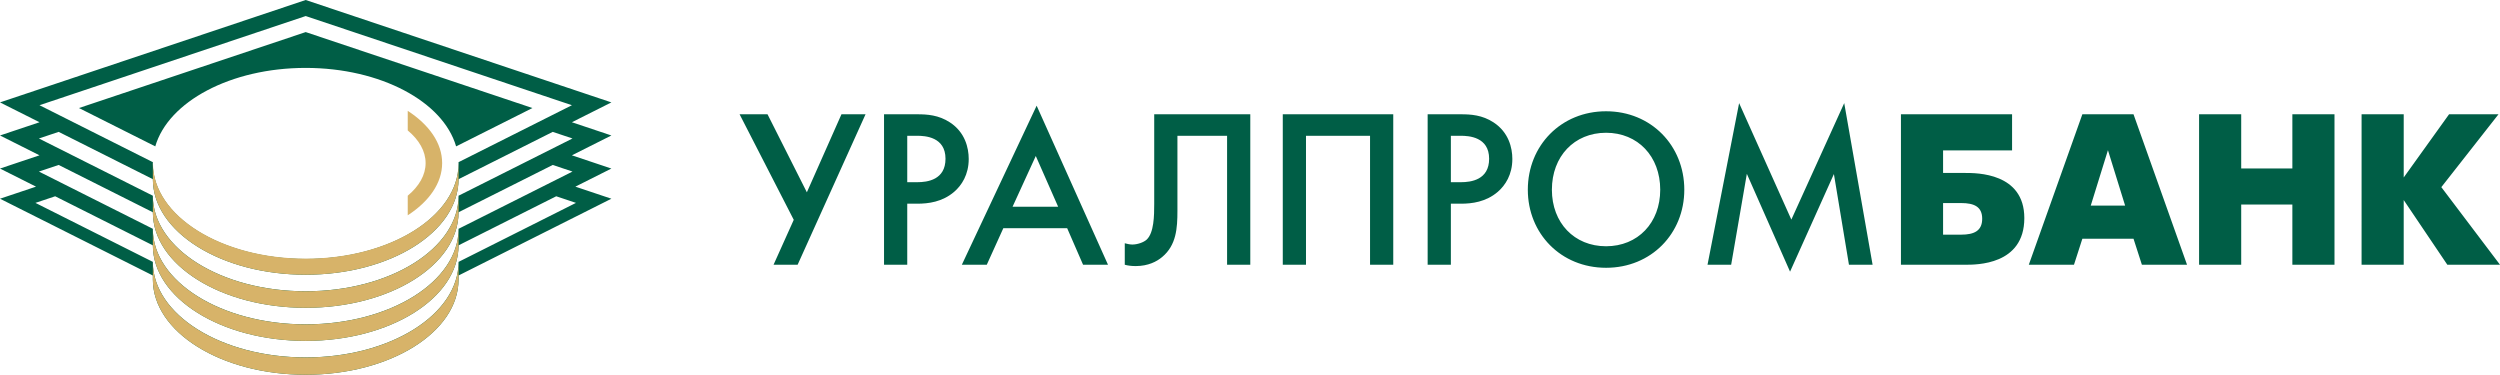 <?xml version="1.0" encoding="UTF-8" standalone="no"?> <svg xmlns:inkscape="http://www.inkscape.org/namespaces/inkscape" xmlns:sodipodi="http://sodipodi.sourceforge.net/DTD/sodipodi-0.dtd" xmlns="http://www.w3.org/2000/svg" xmlns:svg="http://www.w3.org/2000/svg" version="1.1" width="538.194" height="80.679" id="svg12" viewBox="0 0 538.194 80.679" sodipodi:docname="b53f77b0f905a5f010225c058ac3ade7.cdr"><defs id="defs16"></defs><g id="Layer1000" transform="translate(-28.541,-380.606)"><g id="Layer1001"><path d="m 28.543,409.771 8.505,-2.848 -8.507,-4.274 65.811,-22.044 65.808,22.044 -8.505,4.272 8.505,2.849 -8.505,4.273 8.505,2.848 v 0 l -7.755,3.896 7.755,2.598 -32.904,16.53 v 0.868 c 0,11.318 -14.736,20.495 -32.904,20.495 -18.171,0 -32.906,-9.177 -32.906,-20.495 v -0.869 L 28.542,423.386 c -0.001,-10e-4 6.76,-2.267 7.754,-2.599 l -7.756,-3.896 8.505,-2.848 z m 33.426,2.345 -16.431,-8.254 48.813,-16.351 48.812,16.35 -16.432,8.256 c -2.771,-9.605 -16.216,-16.893 -32.381,-16.893 -16.165,0 -29.611,7.288 -32.382,16.892 z m 65.287,10.624 v -3.559 c 0,11.355 -14.736,20.564 -32.904,20.564 -18.171,0 -32.906,-9.21 -32.906,-20.564 v 3.559 c 0,11.358 14.735,20.567 32.906,20.567 18.168,0 32.904,-9.209 32.904,-20.567 z m 0,7.122 v -3.561 c 0,11.357 -14.736,20.566 -32.904,20.566 -18.171,0 -32.906,-9.209 -32.906,-20.566 v 3.561 c 0,11.355 14.735,20.566 32.906,20.566 18.168,0 32.904,-9.211 32.904,-20.566 z m 0,7.12 v -3.561 c 0,11.355 -14.736,20.566 -32.904,20.566 -18.171,0 -32.906,-9.212 -32.906,-20.566 v 3.561 c 0,11.355 14.735,20.565 32.906,20.565 18.168,0 32.904,-9.21 32.904,-20.565 z m 20.277,-27.988 4.252,1.424 -24.53,12.322 c 0,-1.186 0,-2.372 0,-3.559 z m 7e-4,7.12 4.252,1.425 -24.53,12.322 c 0,-1.187 0,-2.374 0,-3.561 z m -107.113,6.744 -4.254,1.424 25.28,12.7 v -3.561 z m 0.749,-6.744 -4.253,1.425 24.53,12.322 v -3.561 z m 7e-4,-7.12 -4.253,1.424 24.529,12.322 v -3.561 z m 111.365,15.288 -25.279,12.7 c 0,-1.188 0,-2.374 0,-3.561 l 21.026,-10.563 z m -25.284,-8.763 24.412,-12.264 -57.311,-19.197 -57.311,19.197 24.41,12.264 -0.005,0.27 c 0,11.356 14.735,20.566 32.906,20.566 18.17,0 32.904,-9.21 32.904,-20.566 l -0.006,-0.323 z" style="fill:#005e46;fill-rule:evenodd" id="path2"></path><path d="m 127.264,415.519 v 24.398 l -0.008,0.004 v 0.868 c 0,11.318 -14.736,20.496 -32.904,20.496 -18.146,0 -32.865,-9.153 -32.905,-20.45 v -3.8 c 0.039,11.335 14.758,20.52 32.905,20.52 18.168,0 32.904,-9.21 32.904,-20.565 v -3.562 c 0,11.355 -14.736,20.567 -32.904,20.567 -18.147,0 -32.866,-9.188 -32.905,-20.522 v -3.559 c 0.039,11.335 14.758,20.521 32.905,20.521 18.168,0 32.904,-9.211 32.904,-20.566 v -3.561 c 0,11.357 -14.736,20.566 -32.904,20.566 -18.147,0 -32.866,-9.185 -32.905,-20.521 v -3.561 c 0.039,11.337 14.758,20.522 32.905,20.522 18.168,0 32.904,-9.209 32.904,-20.567 v -3.559 c 0,11.355 -14.736,20.564 -32.904,20.564 -18.147,0 -32.866,-9.185 -32.905,-20.519 v -3.505 l 0.024,0.036 3e-4,-0.02 c 0.018,11.347 14.746,20.545 32.906,20.545 15.598,0 28.665,-6.788 32.05,-15.894 0.541,-1.479 0.827,-3.019 0.827,-4.6 l -0.006,-0.323 0.001,0.054 z m -65.788,-0.025 -0.029,-0.015 v -0.04 l 0.03,0.015 z" style="fill:#d7b369;fill-rule:evenodd" id="path4"></path><path d="m 116.317,404.467 c 4.607,2.99 7.408,6.93 7.408,11.246 0,4.315 -2.801,8.252 -7.408,11.244 v -4.217 c 2.439,-2.043 3.848,-4.449 3.848,-7.027 0,-2.579 -1.408,-4.987 -3.848,-7.029 z" style="fill:#d7b369;fill-rule:evenodd" id="path6"></path></g><path d="m 277.018,405.208 v 19.296 c 0,2.545 -0.045,6.2 -1.619,7.681 -0.648,0.601 -1.99,1.064 -3.101,1.064 -0.601,0 -1.249,-0.184 -1.619,-0.277 v 4.628 c 0.694,0.193 1.481,0.285 2.36,0.285 2.684,0 4.535,-0.979 5.692,-1.952 3.054,-2.545 3.285,-6.2 3.285,-9.948 v -16.149 h 10.689 v 27.763 h 4.997 v -32.391 z m -30.493,19.897 4.998,-10.919 4.812,10.919 z m 15.178,12.494 h 5.367 l -15.363,-34.243 -16.103,34.243 h 5.368 l 3.563,-7.866 h 13.744 z m -37.852,-27.763 h 2.128 c 1.711,0 6.108,0.23 6.108,4.95 0,4.535 -3.887,5.043 -6.062,5.043 h -2.174 z m -4.998,-4.628 v 32.391 h 4.998 v -13.142 h 2.174 c 2.36,0 5.368,-0.37 7.912,-2.544 1.621,-1.389 3.148,-3.703 3.148,-7.08 0,-2.407 -0.787,-5.739 -4.026,-7.867 -2.453,-1.62 -4.952,-1.758 -7.08,-1.758 z m 182.367,32.391 3.378,-19.573 9.301,21.062 9.44,-21.016 3.24,19.527 h 5.089 l -6.108,-34.797 -11.383,25.078 -11.245,-25.078 -6.802,34.797 z m -26.93,-3.98 c -6.848,0 -11.662,-5.043 -11.662,-12.17 0,-7.172 4.813,-12.262 11.662,-12.262 6.848,0 11.66,5.09 11.66,12.262 0,7.127 -4.812,12.17 -11.66,12.17 z m 0,-29.059 c -9.671,0 -16.844,7.357 -16.844,16.889 0,9.44 7.126,16.805 16.844,16.805 9.717,0 16.843,-7.365 16.843,-16.805 0,-9.533 -7.172,-16.889 -16.843,-16.889 z m -33.409,5.276 h 2.129 c 1.712,0 6.107,0.23 6.107,4.95 0,4.535 -3.887,5.043 -6.061,5.043 h -2.175 z m -4.999,-4.628 v 32.391 h 4.999 v -13.142 h 2.175 c 2.36,0 5.367,-0.37 7.913,-2.544 1.619,-1.389 3.146,-3.703 3.146,-7.08 0,-2.407 -0.787,-5.739 -4.026,-7.867 -2.453,-1.62 -4.952,-1.758 -7.08,-1.758 z m 201.053,32.391 h 9.07 v -13.928 l 9.393,13.928 h 11.337 l -12.632,-16.705 12.309,-15.686 h -10.643 l -9.763,13.604 v -13.604 h -9.07 z m -34.982,0 h 9.069 v -12.956 h 11.013 v 12.956 h 9.069 v -32.391 h -9.069 v 11.66 h -11.013 v -11.66 h -9.069 z m -19.62,-24.664 3.701,11.938 h -7.403 z m -17.036,24.664 h 9.725 l 1.804,-5.6 h 11.013 l 1.804,5.6 h 9.718 l -11.522,-32.391 h -11.013 z m -18.455,-6.478 v -6.802 h 3.886 c 2.868,0 4.534,0.833 4.534,3.378 0,2.591 -1.712,3.425 -4.534,3.425 z m -9.071,6.478 h 13.836 c 2.361,0 12.726,0.1 12.726,-10.041 0,-9.763 -10.273,-9.718 -12.726,-9.718 h -4.765 v -4.858 h 14.853 v -7.774 h -23.924 z m -133.077,-32.391 v 32.391 h 4.998 v -27.763 h 13.789 v 27.763 h 4.997 v -32.391 z m -116.936,0 11.66,22.72 -4.349,9.671 h 5.182 l 14.623,-32.391 h -5.184 l -7.449,16.797 -8.469,-16.797 z" style="fill:#005e46;fill-rule:evenodd" id="path9"></path></g></svg> 